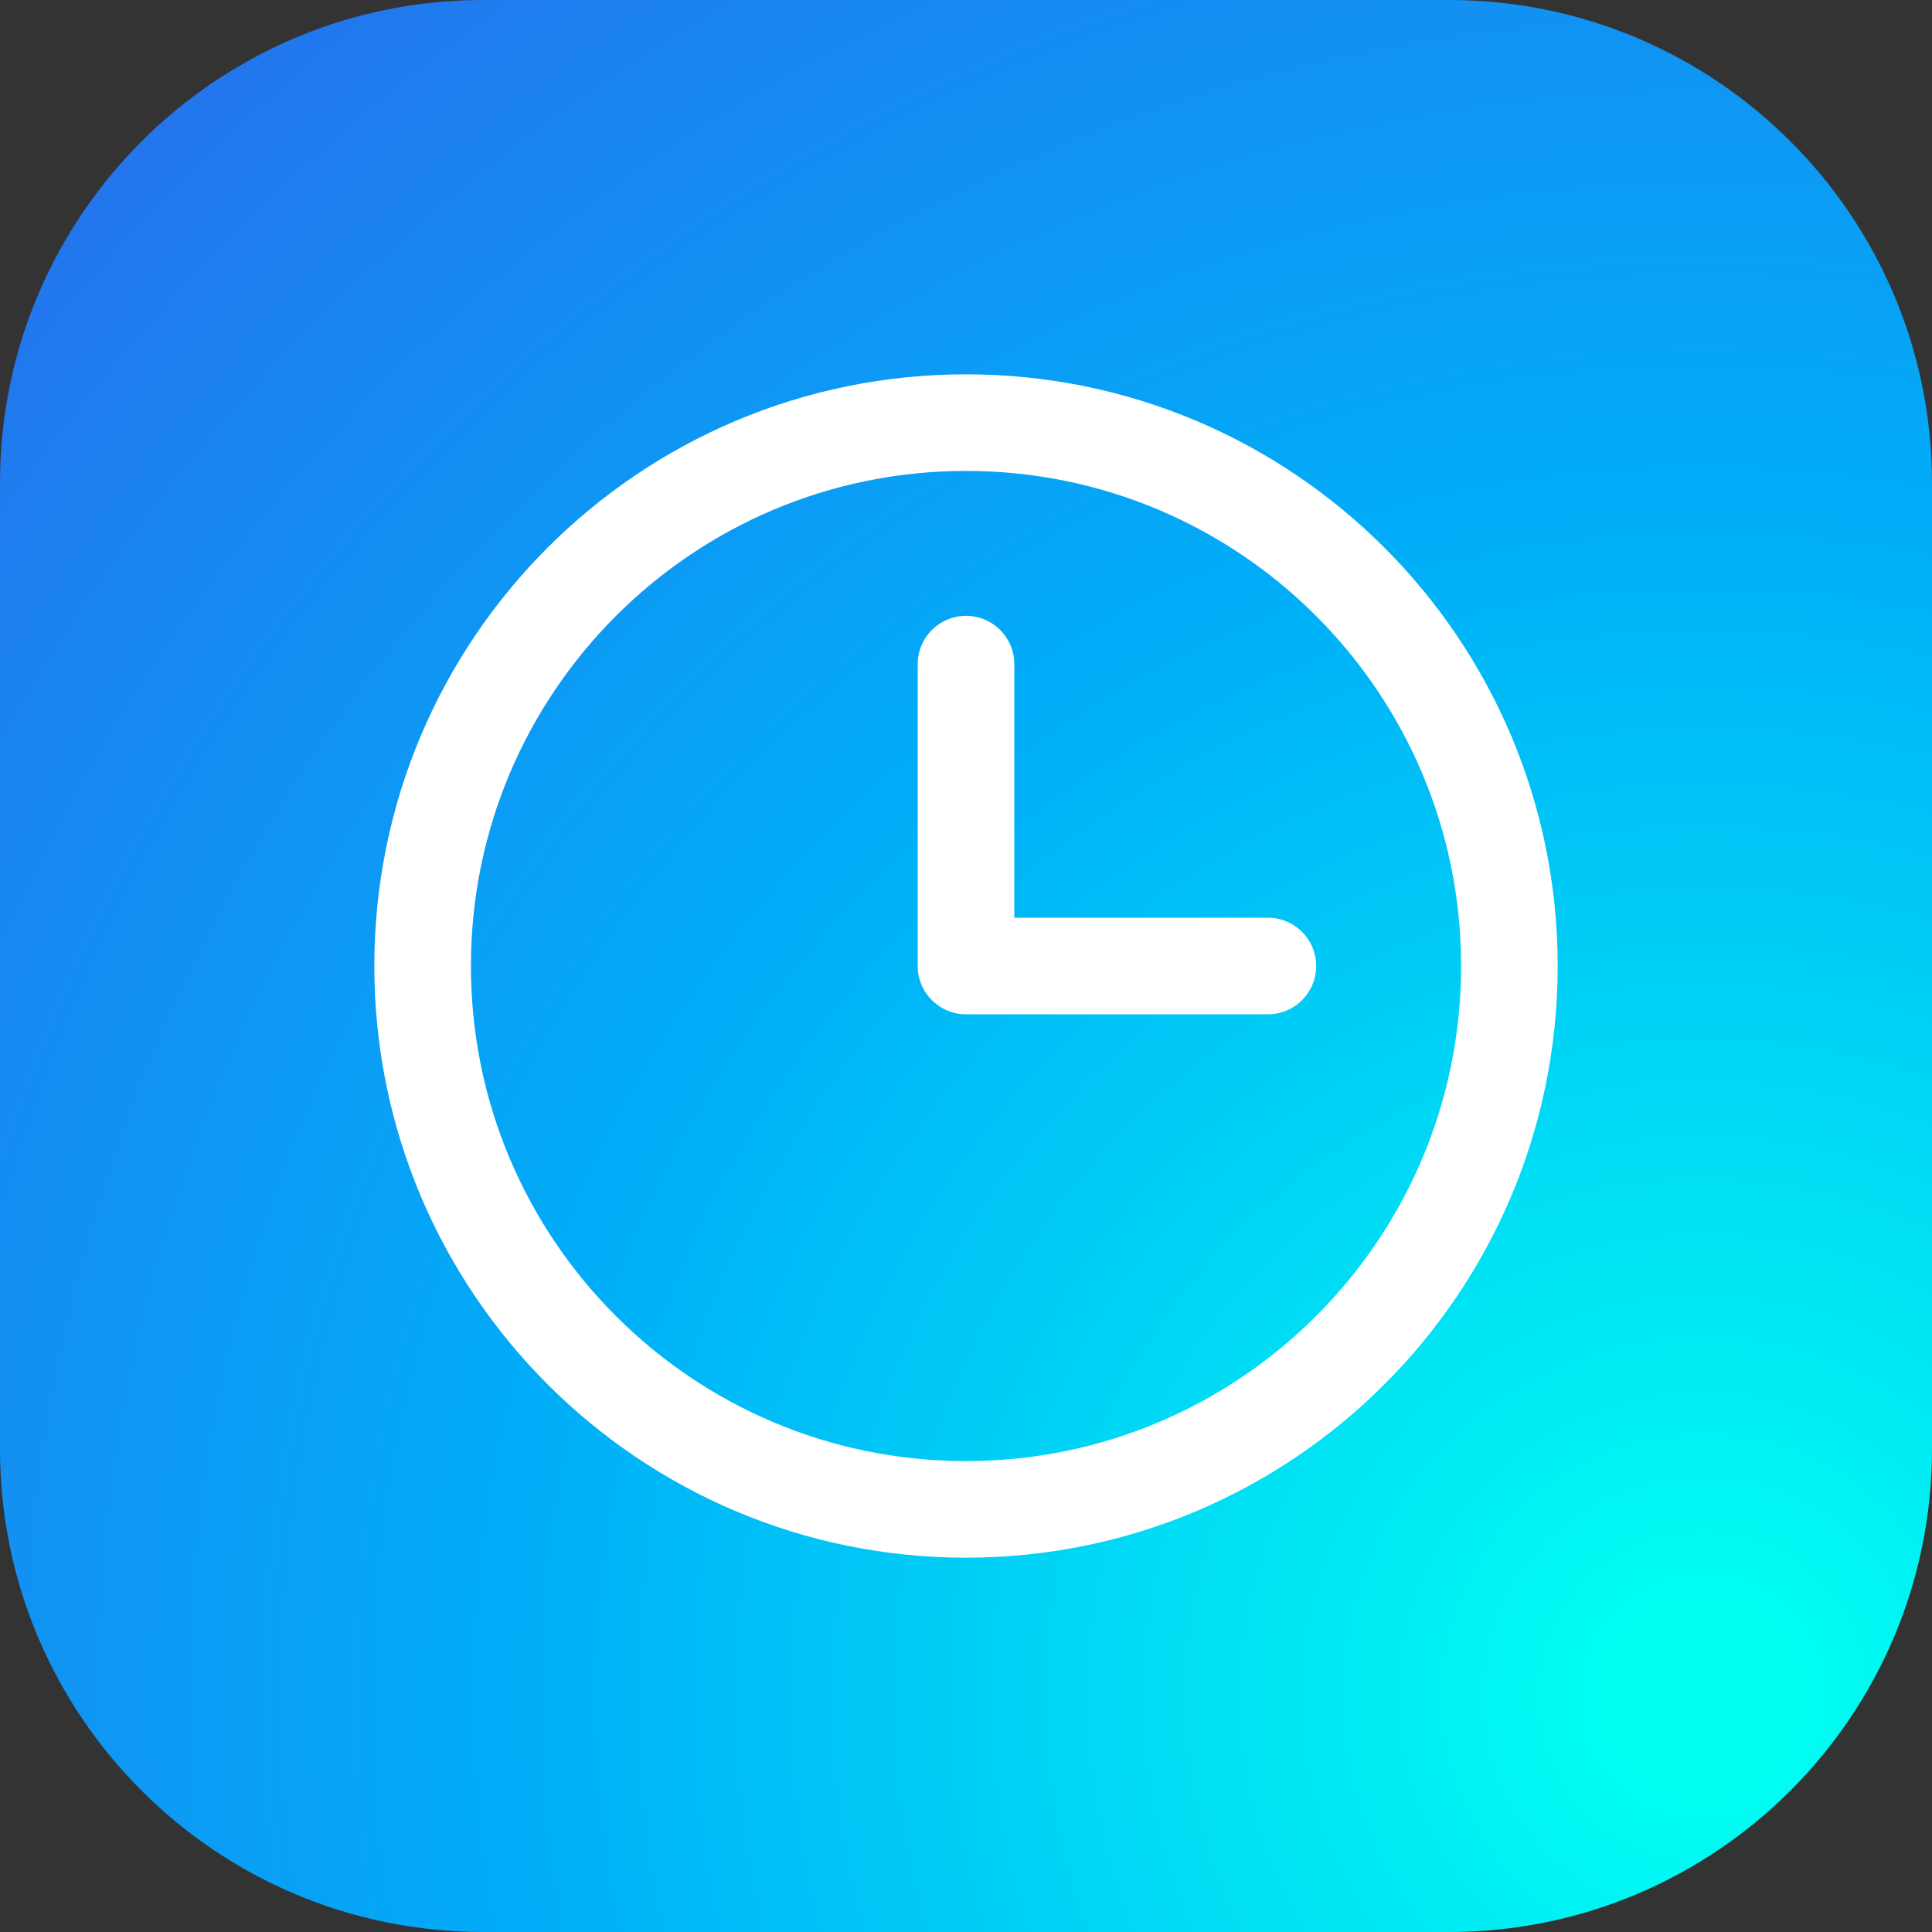 <?xml version="1.0" encoding="UTF-8"?> <svg xmlns="http://www.w3.org/2000/svg" width="40" height="40" viewBox="0 0 40 40" fill="none"><rect x="0" y="0" width="40" height="40" fill="#333333" stroke="none"/> <g clip-path="url(#clip0_62_202)"> <path d="M30 0H10C4.477 0 0 4.477 0 10V30C0 35.523 4.477 40 10 40H30C35.523 40 40 35.523 40 30V10C40 4.477 35.523 0 30 0Z" fill="url(#paint0_radial_62_202)"></path> <path d="M20 13.75V20H26.25M20 31.25C13.787 31.25 8.75 26.213 8.75 20C8.75 13.787 13.787 8.75 20 8.75C26.213 8.75 31.25 13.787 31.25 20C31.25 26.213 26.213 31.25 20 31.25Z" stroke="white" stroke-width="2" stroke-linecap="round" stroke-linejoin="round"></path> </g> <defs> <radialGradient id="paint0_radial_62_202" cx="0" cy="0" r="1" gradientUnits="userSpaceOnUse" gradientTransform="translate(35.5 35.5) rotate(-122.638) scale(52.844 52.906)"> <stop offset="0.031" stop-color="#00FFF2"></stop> <stop offset="0.472" stop-color="#00AEF8"></stop> <stop offset="1" stop-color="#2D65EA"></stop> </radialGradient> <clipPath id="clip0_62_202"> <rect width="40" height="40" fill="white"></rect> </clipPath> </defs> </svg> 